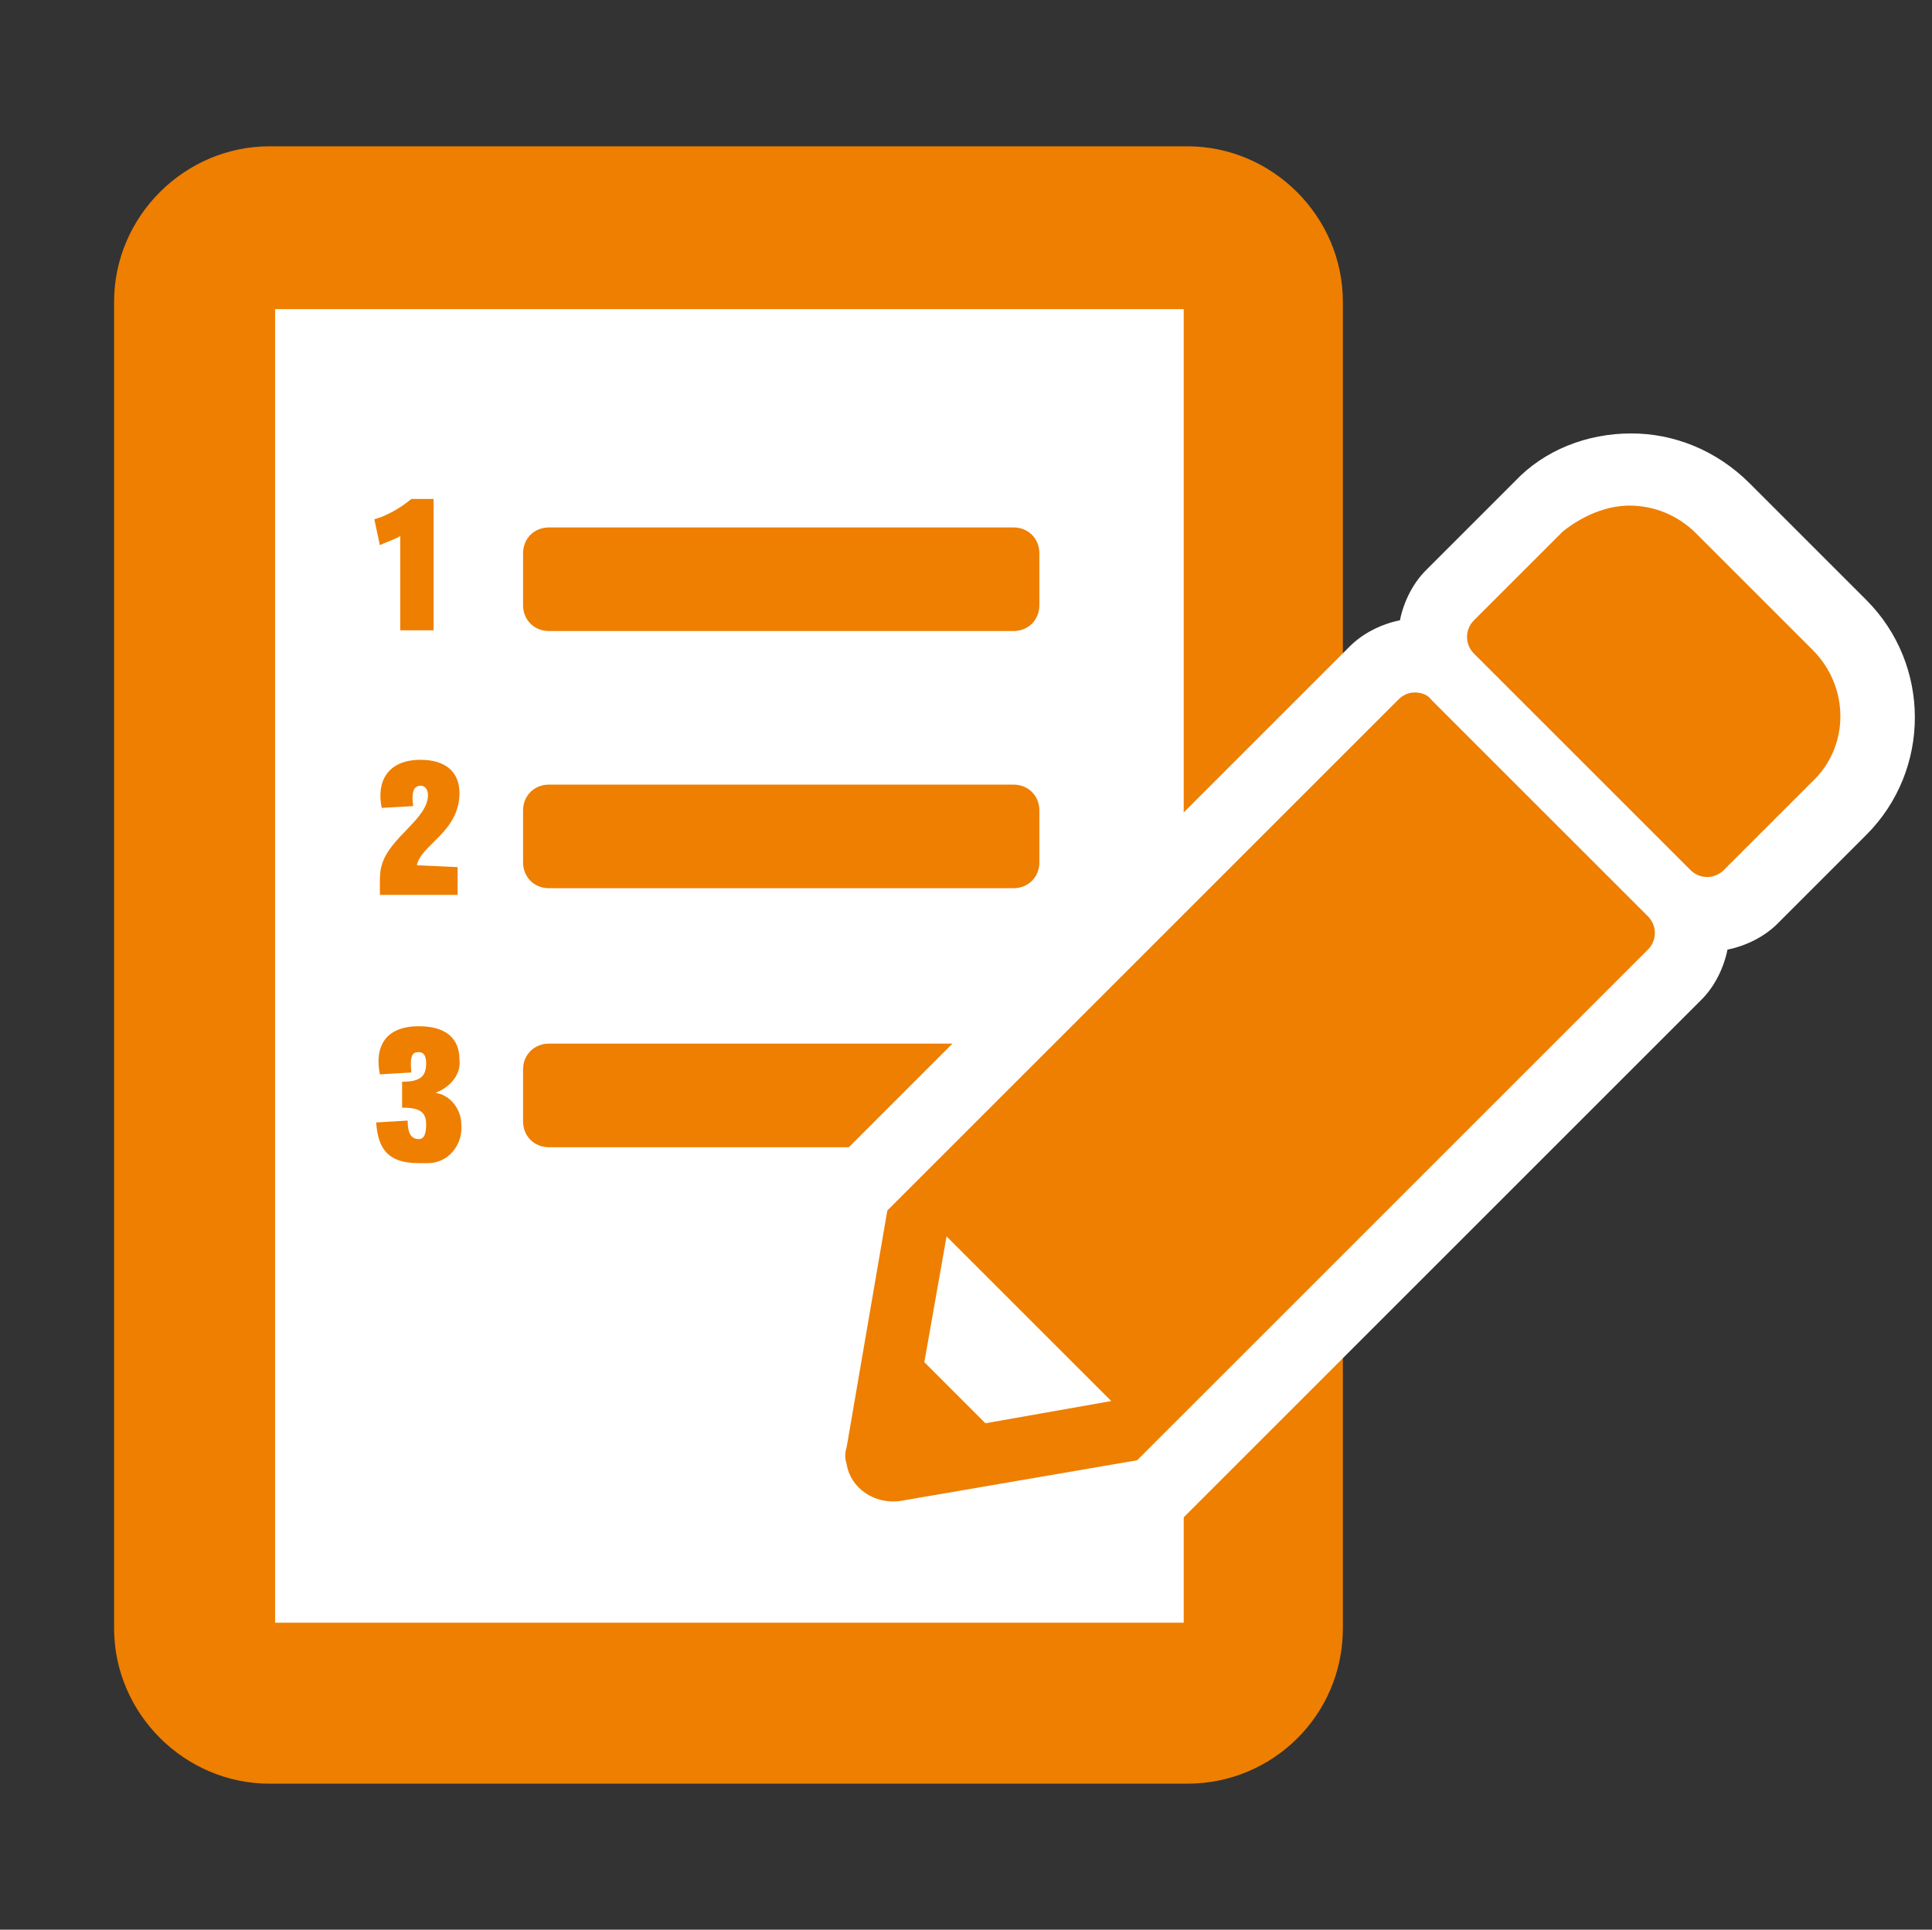 <?xml version="1.0" encoding="utf-8"?>
<!-- Generator: Adobe Illustrator 25.0.1, SVG Export Plug-In . SVG Version: 6.00 Build 0)  -->
<svg version="1.1" id="Ebene_1" xmlns="http://www.w3.org/2000/svg" xmlns:xlink="http://www.w3.org/1999/xlink" x="0px" y="0px"
	 viewBox="0 0 104.4 104.3" style="enable-background:new 0 0 104.4 104.3;" xml:space="preserve">
<rect x="0" y="0" width="104.4" height="104.3" fill="#333333" stroke="none"/>
<style type="text/css">
	.st0{fill:#EE7F00;}
	.st1{fill:#FFFFFF;}
</style>
<g id="Gruppe_111" transform="translate(781.965 613.008)">
	<path id="Pfad_88" class="st0" d="M-717.8-516.6h-49.6c-4.6,0-8.4-3.8-8.4-8.4v-71.7c0-4.6,3.8-8.4,8.4-8.4h49.6
		c4.6,0,8.4,3.8,8.4,8.4v71.7C-709.4-520.3-713.2-516.6-717.8-516.6"/>
	<rect id="Rechteck_10" x="-767.1" y="-596.3" class="st1" width="49.1" height="71"/>
	<path id="Pfad_89" class="st0" d="M-727.2-556.6h-25.1c-0.8,0-1.4,0.6-1.4,1.4l0,0v2.8c0,0.8,0.6,1.4,1.4,1.4l0,0h25.1
		c0.8,0,1.4-0.6,1.4-1.4v-2.8C-725.8-556-726.4-556.6-727.2-556.6 M-727.2-584.5h-25.1c-0.8,0-1.4,0.6-1.4,1.4l0,0v2.8
		c0,0.8,0.6,1.4,1.4,1.4l0,0h25.1c0.8,0,1.4-0.6,1.4-1.4v-2.8C-725.8-583.9-726.4-584.5-727.2-584.5L-727.2-584.5 M-727.2-570.6
		h-25.1c-0.8,0-1.4,0.6-1.4,1.4l0,0v2.8c0,0.8,0.6,1.4,1.4,1.4l0,0h25.1c0.8,0,1.4-0.6,1.4-1.4v-2.8
		C-725.8-570-726.4-570.6-727.2-570.6"/>
	<g id="Gruppe_109" transform="translate(35.484 15.419)">
		<path id="Pfad_90" class="st0" d="M-769.2-545.3c-2.5,0-4.5-2-4.5-4.5l0,0c0-0.3,0-0.5,0.1-0.8l2.3-13.4l28-28
			c0.6-0.6,1.4-1,2.3-0.9c0.4,0,0.8,0.1,1.1,0.2c-0.1-0.4-0.2-0.7-0.2-1.1c0-0.9,0.3-1.7,0.9-2.3l4.8-4.8c2.7-2.7,7.2-2.7,9.9,0
			l6.3,6.3c2.7,2.7,2.7,7.2,0,9.9l0,0l0,0l-4.8,4.8c-0.9,0.9-2.2,1.2-3.4,0.7c0.4,1.2,0.2,2.5-0.7,3.4l-28,28l-13.4,2.3
			C-768.7-545.3-769-545.3-769.2-545.3 M-763.6-553.6l4.1-0.7v-0.2h-5v-5h-0.2l-0.7,4.1L-763.6-553.6z"/>
		<path id="Pfad_91" class="st1" d="M-729.4-601.1c1.3,0,2.6,0.5,3.6,1.5l6.3,6.3c2,2,2,5.2,0,7.1l0,0l-4.8,4.8
			c-0.5,0.5-1.3,0.5-1.8,0l0,0l0,0l-11.7-11.7c-0.5-0.5-0.5-1.3,0-1.8l0,0l4.8-4.8C-732-600.5-730.7-601.1-729.4-601.1 M-741-591
			c0.3,0,0.7,0.1,0.9,0.4l11.7,11.7c0.5,0.5,0.5,1.3,0,1.8l0,0l0,0l-27.6,27.6l-12.8,2.2c-1.4,0.2-2.7-0.7-2.9-2
			c-0.1-0.3-0.1-0.6,0-0.9l2.2-12.8l27.6-27.6C-741.7-590.8-741.4-591-741-591 M-766.3-561.6l-1.2,6.8l3.3,3.3l6.8-1.2 M-729.3-605
			c-2.4,0-4.7,0.9-6.3,2.6l-4.8,4.8c-0.7,0.7-1.2,1.7-1.4,2.7c-1,0.2-2,0.7-2.7,1.4l-27.6,27.6l-0.9,0.9l-0.2,1.2l-2.2,12.8
			c-0.6,3.5,1.7,6.9,5.2,7.5c0.4,0.1,0.7,0.1,1.1,0.1c0.4,0,0.7,0,1.1-0.1l12.8-2.2l1.2-0.2l0.9-0.9l27.6-27.6
			c0.7-0.7,1.2-1.7,1.4-2.7c1-0.2,2-0.7,2.7-1.4l4.8-4.8c3.5-3.5,3.5-9.2,0-12.7l0,0l0,0l-6.3-6.3C-724.7-604.1-727-605-729.3-605"
			/>
	</g>
	<g id="Gruppe_110" transform="translate(13.963 18.96)">
		<path id="Pfad_92" class="st0" d="M-775.7-603.9c0.7-0.2,1.4-0.6,2-1.1h1.2v7.1h-1.8v-5.1c-0.3,0.2-0.7,0.3-1.1,0.5L-775.7-603.9z
			"/>
		<path id="Pfad_93" class="st0" d="M-771.2-585.1v1.5h-4.2c0-0.2,0-0.4,0-0.6c0-0.3,0-0.7,0.1-1c0.4-1.5,2.5-2.5,2.5-3.8
			c0-0.2-0.1-0.5-0.4-0.5c-0.4,0-0.5,0.4-0.4,1.1l-1.7,0.1c-0.3-1.4,0.3-2.6,2.1-2.6c1.4,0,2.1,0.7,2.1,1.8c0,2.1-2.1,2.8-2.3,3.9
			L-771.2-585.1z"/>
		<path id="Pfad_94" class="st0" d="M-774.2-573.5c1,0,1.3-0.3,1.3-1c0-0.5-0.2-0.6-0.4-0.6c-0.3,0-0.5,0.1-0.4,1.1l-1.7,0.1
			c-0.3-1.5,0.3-2.6,2.1-2.6c1.4,0,2.2,0.6,2.2,1.8c0.1,0.8-0.5,1.5-1.3,1.8c0.8,0.1,1.4,0.9,1.4,1.7c0.1,1.1-0.7,2.1-1.8,2.1
			c-0.2,0-0.3,0-0.5,0c-1.6,0-2.2-0.7-2.3-2.2l1.7-0.1c0,0.7,0.2,1,0.6,1c0.3,0,0.4-0.3,0.4-0.8c0-0.7-0.4-0.9-1.3-0.9V-573.5z"/>
	</g>
</g>
</svg>
